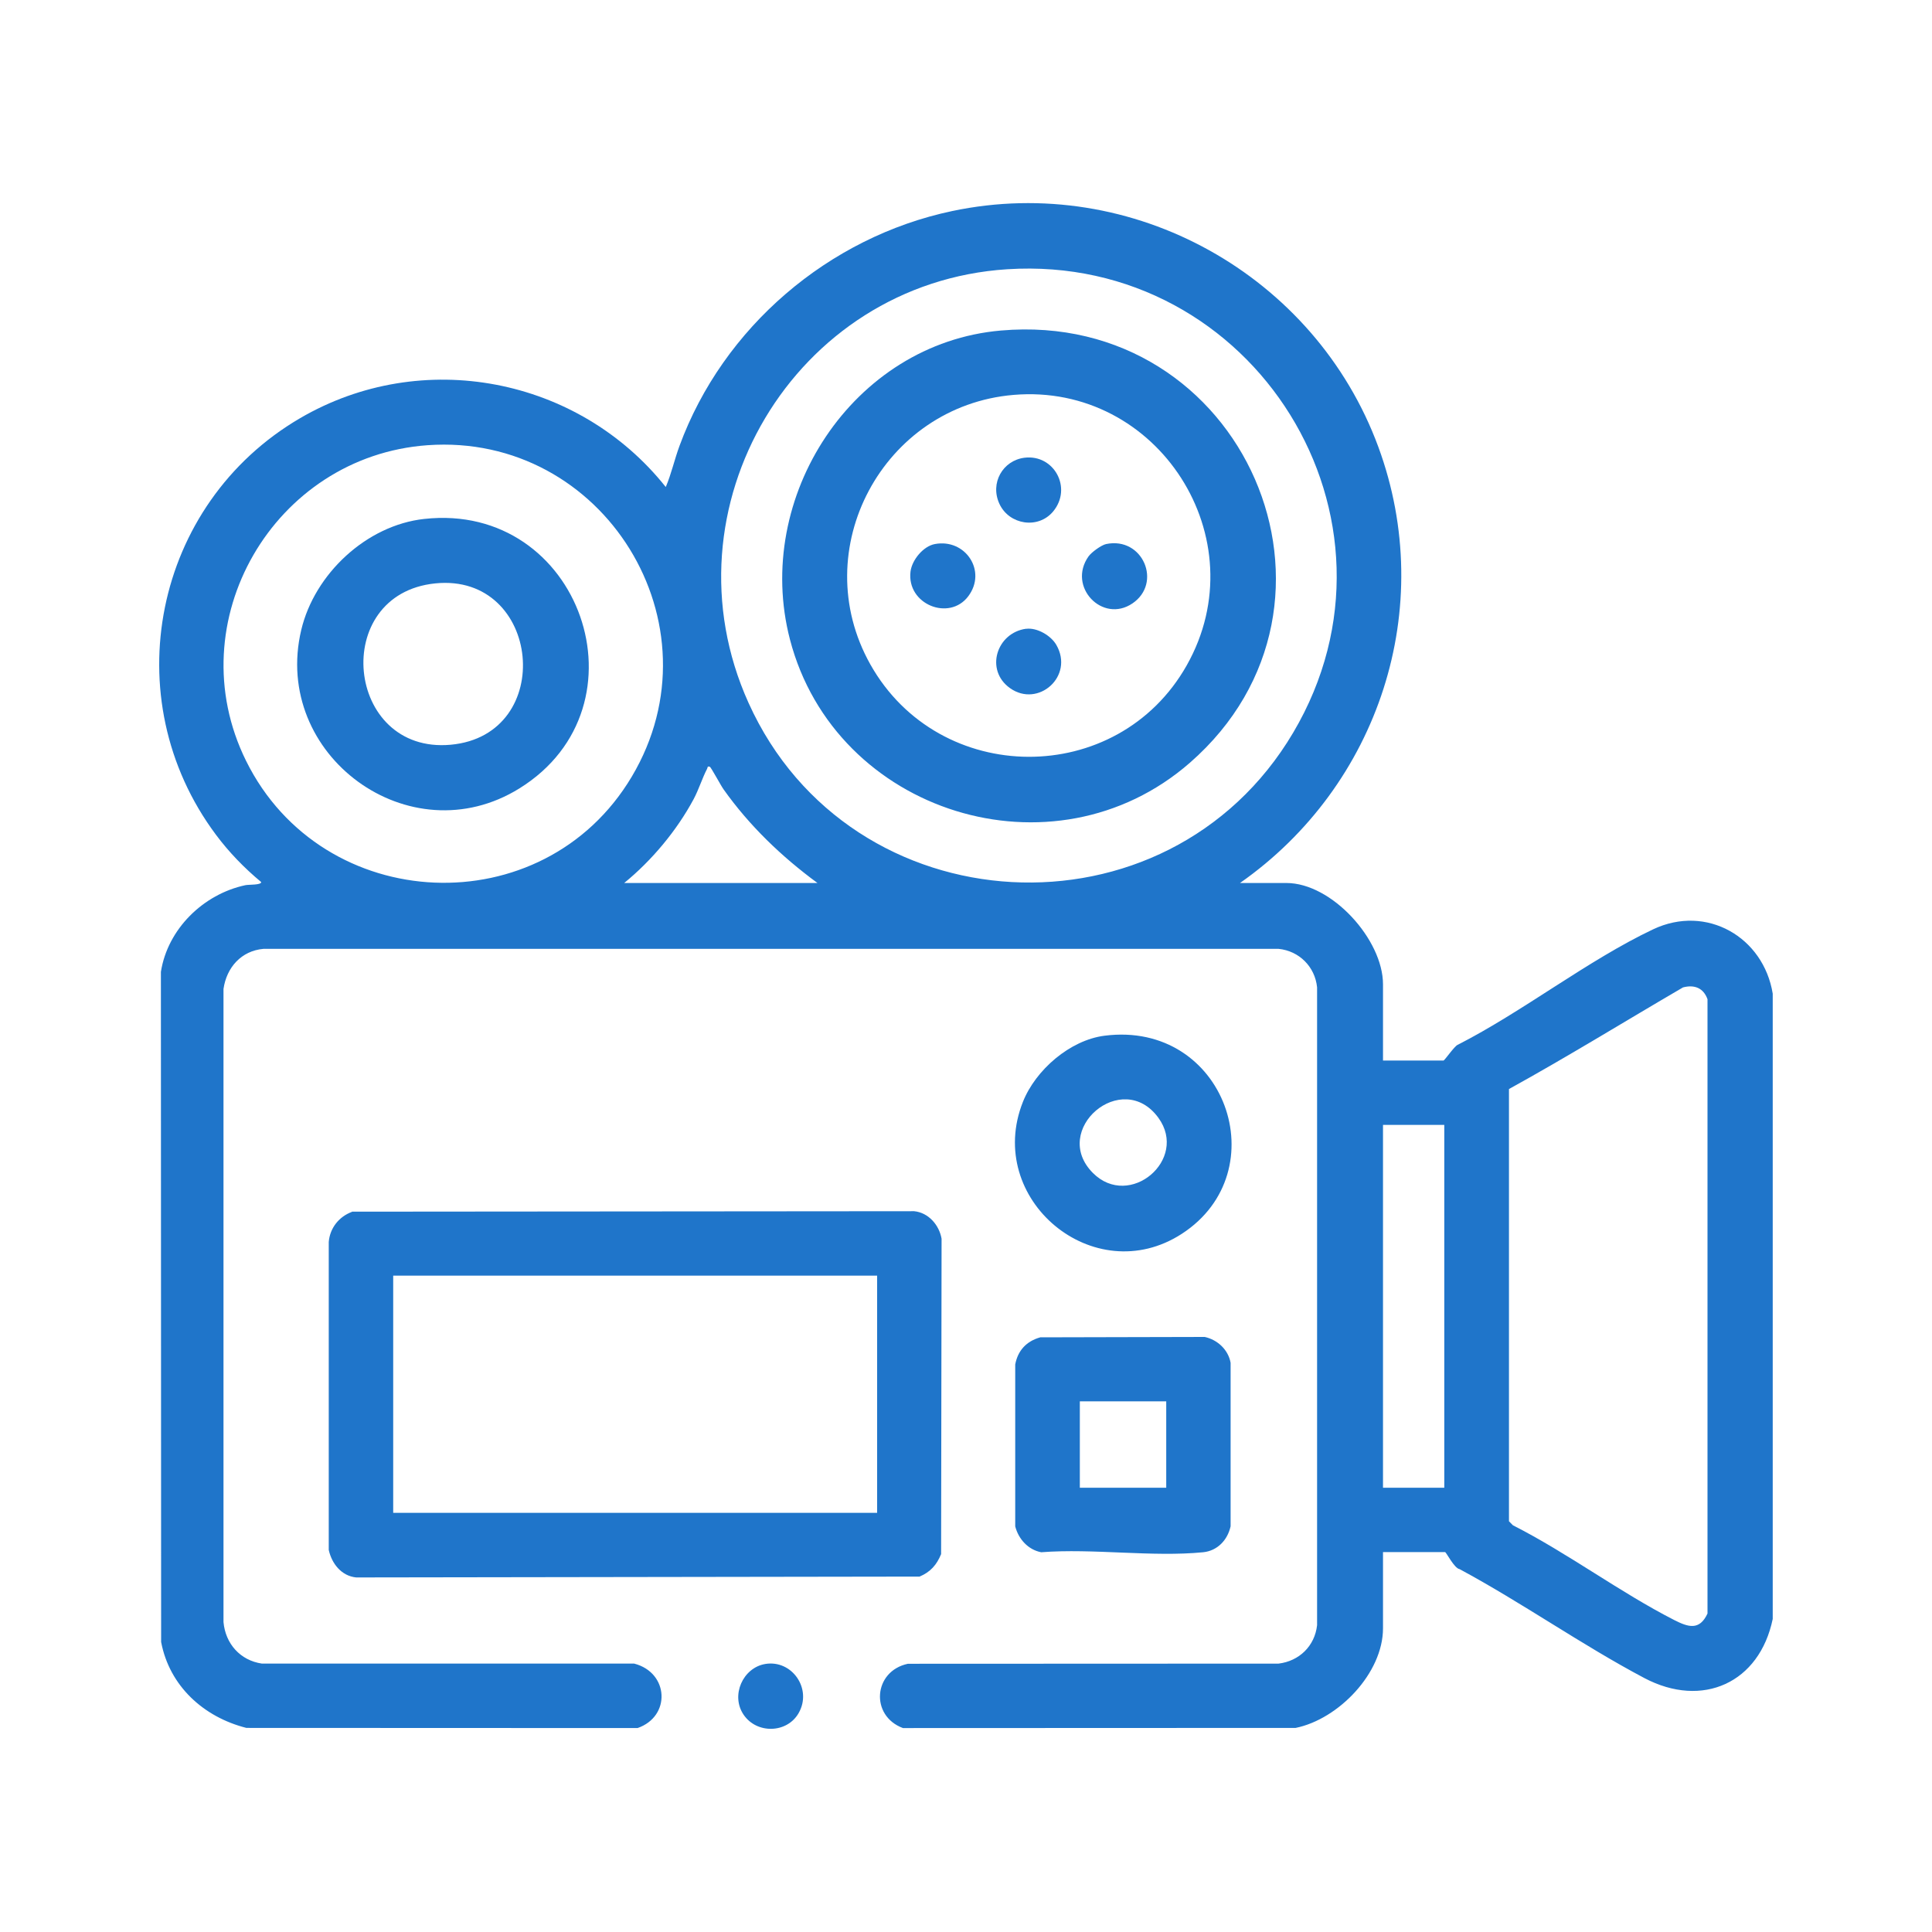 <svg xmlns="http://www.w3.org/2000/svg" id="Layer_1" data-name="Layer 1" viewBox="0 0 250 250"><defs><style>.cls-1{fill:#1f75ca}</style></defs><path d="M160.46 114.26h6c5.88 0 12.5 7.33 12.5 13.11v9.86h7.83c.14 0 1.41-1.86 1.83-2.03 8.44-4.3 16.85-10.95 25.3-14.95 6.92-3.27 14.28 1.02 15.47 8.33v80.91c-1.71 8.27-9.09 11.62-16.61 7.65-8.08-4.27-15.84-9.76-23.92-14.1-.68-.1-1.72-2.2-1.87-2.2h-8.03v9.86c0 5.8-5.76 11.76-11.3 12.89l-50.82.02c-4.28-1.59-3.83-7.37.64-8.32l47.96-.02c2.67-.32 4.69-2.27 4.99-4.97v-82.54c-.27-2.67-2.32-4.71-4.98-4.98H34.1c-2.88.25-4.78 2.41-5.18 5.19v81.92c.25 2.8 2.16 4.97 4.98 5.38h48.17c4.5 1.17 4.77 6.84.43 8.34l-50.62-.02c-5.53-1.4-9.95-5.41-11.03-11.12l-.03-86.71c.87-5.55 5.49-10.06 10.94-11.22.43-.09 2.05 0 2.04-.4-2.18-1.81-4.17-3.86-5.86-6.13-13.17-17.65-8.06-42.82 10.88-53.89 15.79-9.23 36.02-5.31 47.33 8.9.72-1.69 1.13-3.57 1.78-5.33 5.64-15.33 19.29-27.01 35.28-30.38 23.37-4.93 46.97 8.31 55.15 30.53 7.66 20.82.06 43.83-17.89 56.41Zm-30.13-79.42c-27.52 1.77-44.85 30.91-33.47 56.11 13.15 29.14 54.18 31.41 70.48 3.85 16.37-27.68-5.08-62.01-37-59.96ZM55.32 57.61c-19.87 1.42-32.38 22.84-23.48 40.84 9.9 20.03 38.45 21.31 49.91 2.05 11.74-19.72-3.64-44.52-26.43-42.89Zm25.45 56.65h25.01c-4.64-3.41-8.82-7.42-12.16-12.13-.35-.49-1.61-2.85-1.77-2.91-.35-.12-.27.12-.35.26-.63 1.2-1.06 2.65-1.75 3.94-2.18 4.06-5.41 7.93-8.98 10.84Zm114.49 26.66v55.93l.51.52c7.09 3.6 13.84 8.67 20.87 12.26 1.81.92 3.27 1.4 4.31-.84V129.3c-.52-1.45-1.68-1.92-3.17-1.53-7.51 4.38-14.92 8.96-22.52 13.15Zm-8.37 4.64h-7.93v46.95h7.93v-46.95Z" class="cls-1"/><path d="m45.55 156.79 72.74-.06c1.85.18 3.24 1.78 3.55 3.56l-.06 40.81c-.56 1.38-1.39 2.33-2.79 2.91l-72.9.11c-1.91-.19-3.16-1.79-3.55-3.56v-39.85c.15-1.81 1.33-3.28 3.01-3.9Zm67.95 8.28H50.88v30.69h62.62v-30.69Zm21.09 7.98 21.3-.05c1.65.36 3.05 1.65 3.35 3.35v21.15c-.39 1.77-1.69 3.17-3.55 3.36-6.59.65-14.25-.52-20.96 0-1.69-.32-2.94-1.71-3.36-3.35v-20.95c.34-1.81 1.45-3 3.21-3.5Zm16.32 8.28h-11.18v11.18h11.18v-11.18Zm-7.98-47.31c15.63-1.99 22.44 17.57 9.99 25.64-11.36 7.36-25.57-4.48-20.55-17.09 1.64-4.12 6.08-7.98 10.56-8.55Zm-1.5 17.77c4.74 4.74 12.39-1.74 8.47-7.14-4.69-6.46-14.04 1.57-8.47 7.14Zm-42.42 63.53c3.48-.59 6.13 3.23 4.33 6.36-1.51 2.63-5.42 2.71-7.12.2s-.08-6.07 2.79-6.56Zm30.51-172.55c31.46-2.74 48.03 35.35 24.44 55.94-17.63 15.38-45.89 6.52-51.74-15.96-4.79-18.39 8.1-38.31 27.3-39.98Zm1.63 8.33c-16.87 1.43-26.88 20-18.53 34.87 8.91 15.86 31.98 15.99 40.94.13 9.26-16.39-3.71-36.59-22.41-35ZM54.9 67.15c20.23-2.24 29.45 24.24 12.31 34.87-14.2 8.81-32.07-4.3-28.23-20.5 1.72-7.26 8.44-13.55 15.91-14.37Zm1.43 8.34c-13.68 1.38-11.65 22.11 1.98 20.88 13.77-1.25 11.71-22.26-1.98-20.88Z" class="cls-1"/><path d="M132.77 81.37c1.4-.19 3.21.85 3.92 2.08 2.34 4.06-2.36 8.19-6 5.59-3.26-2.32-1.75-7.15 2.08-7.68Zm-.2-22.14c3.82-.47 6.23 3.92 3.7 6.96-1.94 2.32-5.68 1.72-6.94-.98s.43-5.63 3.24-5.98Zm10.56 11.17c4.77-.99 7.29 5.05 3.41 7.68s-8.47-2.16-5.68-6.09c.38-.53 1.65-1.46 2.27-1.59Zm-22.16 0c3.95-.74 6.78 3.49 4.32 6.76s-7.99 1.04-7.47-3.2c.19-1.51 1.65-3.28 3.15-3.56Z" class="cls-1"/></svg>